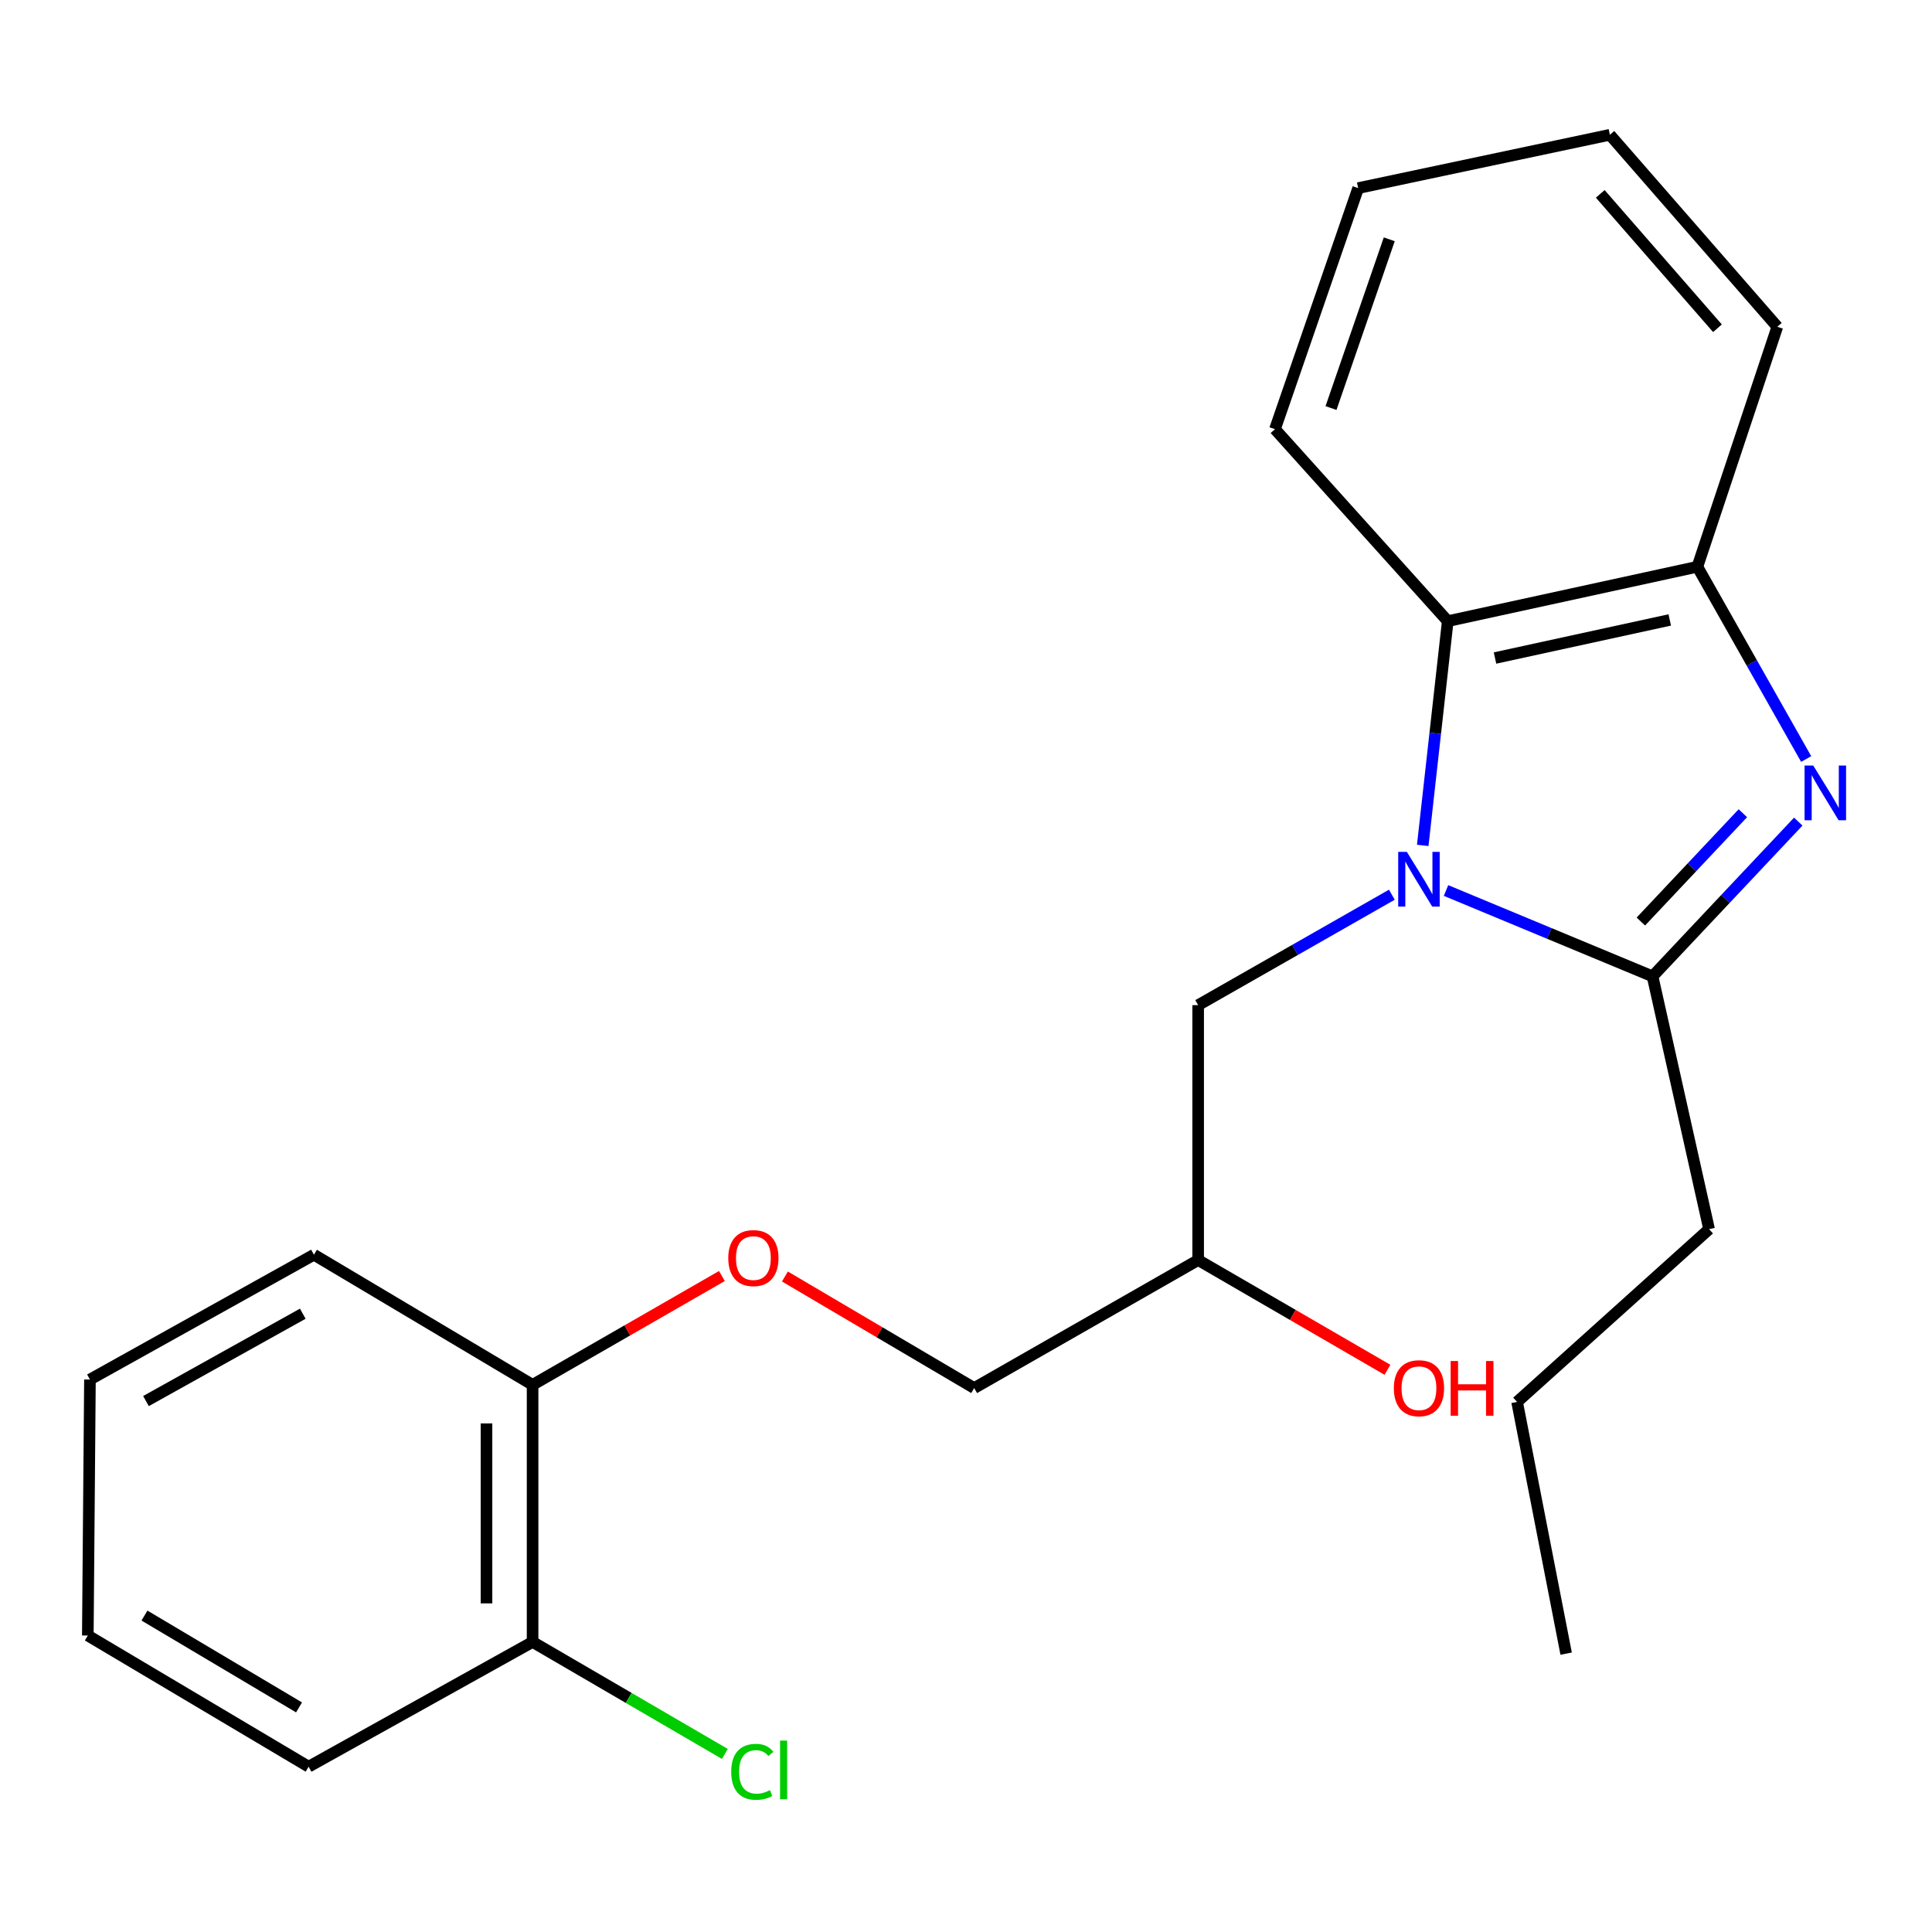 <?xml version='1.0' encoding='iso-8859-1'?>
<svg version='1.1' baseProfile='full'
              xmlns='http://www.w3.org/2000/svg'
                      xmlns:rdkit='http://www.rdkit.org/xml'
                      xmlns:xlink='http://www.w3.org/1999/xlink'
                  xml:space='preserve'
width='1000px' height='1000px' viewBox='0 0 1000 1000'>
<!-- END OF HEADER -->
<rect style='opacity:1.0;fill:#FFFFFF;stroke:none' width='1000' height='1000' x='0' y='0'> </rect>
<path class='bond-1' d='M 748.462,460.927 L 801.91,483.141' style='fill:none;fill-rule:evenodd;stroke:#0000FF;stroke-width:6px;stroke-linecap:butt;stroke-linejoin:miter;stroke-opacity:1' />
<path class='bond-1' d='M 801.91,483.141 L 855.359,505.354' style='fill:none;fill-rule:evenodd;stroke:#000000;stroke-width:6px;stroke-linecap:butt;stroke-linejoin:miter;stroke-opacity:1' />
<path class='bond-2' d='M 736.404,437.582 L 742.88,379.546' style='fill:none;fill-rule:evenodd;stroke:#0000FF;stroke-width:6px;stroke-linecap:butt;stroke-linejoin:miter;stroke-opacity:1' />
<path class='bond-2' d='M 742.88,379.546 L 749.357,321.51' style='fill:none;fill-rule:evenodd;stroke:#000000;stroke-width:6px;stroke-linecap:butt;stroke-linejoin:miter;stroke-opacity:1' />
<path class='bond-4' d='M 720.42,463.102 L 670.292,491.682' style='fill:none;fill-rule:evenodd;stroke:#0000FF;stroke-width:6px;stroke-linecap:butt;stroke-linejoin:miter;stroke-opacity:1' />
<path class='bond-4' d='M 670.292,491.682 L 620.164,520.263' style='fill:none;fill-rule:evenodd;stroke:#000000;stroke-width:6px;stroke-linecap:butt;stroke-linejoin:miter;stroke-opacity:1' />
<path class='bond-0' d='M 930.782,425.259 L 893.07,465.307' style='fill:none;fill-rule:evenodd;stroke:#0000FF;stroke-width:6px;stroke-linecap:butt;stroke-linejoin:miter;stroke-opacity:1' />
<path class='bond-0' d='M 893.07,465.307 L 855.359,505.354' style='fill:none;fill-rule:evenodd;stroke:#000000;stroke-width:6px;stroke-linecap:butt;stroke-linejoin:miter;stroke-opacity:1' />
<path class='bond-0' d='M 902.103,420.921 L 875.705,448.954' style='fill:none;fill-rule:evenodd;stroke:#0000FF;stroke-width:6px;stroke-linecap:butt;stroke-linejoin:miter;stroke-opacity:1' />
<path class='bond-0' d='M 875.705,448.954 L 849.307,476.987' style='fill:none;fill-rule:evenodd;stroke:#000000;stroke-width:6px;stroke-linecap:butt;stroke-linejoin:miter;stroke-opacity:1' />
<path class='bond-23' d='M 934.869,392.869 L 906.716,343.11' style='fill:none;fill-rule:evenodd;stroke:#0000FF;stroke-width:6px;stroke-linecap:butt;stroke-linejoin:miter;stroke-opacity:1' />
<path class='bond-23' d='M 906.716,343.11 L 878.563,293.35' style='fill:none;fill-rule:evenodd;stroke:#000000;stroke-width:6px;stroke-linecap:butt;stroke-linejoin:miter;stroke-opacity:1' />
<path class='bond-11' d='M 855.359,505.354 L 884.619,636.204' style='fill:none;fill-rule:evenodd;stroke:#000000;stroke-width:6px;stroke-linecap:butt;stroke-linejoin:miter;stroke-opacity:1' />
<path class='bond-3' d='M 749.357,321.51 L 878.563,293.35' style='fill:none;fill-rule:evenodd;stroke:#000000;stroke-width:6px;stroke-linecap:butt;stroke-linejoin:miter;stroke-opacity:1' />
<path class='bond-3' d='M 773.817,340.593 L 864.262,320.88' style='fill:none;fill-rule:evenodd;stroke:#000000;stroke-width:6px;stroke-linecap:butt;stroke-linejoin:miter;stroke-opacity:1' />
<path class='bond-13' d='M 749.357,321.51 L 659.92,222.134' style='fill:none;fill-rule:evenodd;stroke:#000000;stroke-width:6px;stroke-linecap:butt;stroke-linejoin:miter;stroke-opacity:1' />
<path class='bond-14' d='M 878.563,293.35 L 919.936,169.14' style='fill:none;fill-rule:evenodd;stroke:#000000;stroke-width:6px;stroke-linecap:butt;stroke-linejoin:miter;stroke-opacity:1' />
<path class='bond-8' d='M 620.164,520.263 L 620.164,652.199' style='fill:none;fill-rule:evenodd;stroke:#000000;stroke-width:6px;stroke-linecap:butt;stroke-linejoin:miter;stroke-opacity:1' />
<path class='bond-5' d='M 406.268,660.716 L 455.252,689.587' style='fill:none;fill-rule:evenodd;stroke:#FF0000;stroke-width:6px;stroke-linecap:butt;stroke-linejoin:miter;stroke-opacity:1' />
<path class='bond-5' d='M 455.252,689.587 L 504.236,718.458' style='fill:none;fill-rule:evenodd;stroke:#000000;stroke-width:6px;stroke-linecap:butt;stroke-linejoin:miter;stroke-opacity:1' />
<path class='bond-6' d='M 373.656,660.467 L 324.661,688.635' style='fill:none;fill-rule:evenodd;stroke:#FF0000;stroke-width:6px;stroke-linecap:butt;stroke-linejoin:miter;stroke-opacity:1' />
<path class='bond-6' d='M 324.661,688.635 L 275.667,716.802' style='fill:none;fill-rule:evenodd;stroke:#000000;stroke-width:6px;stroke-linecap:butt;stroke-linejoin:miter;stroke-opacity:1' />
<path class='bond-7' d='M 275.667,716.802 L 275.667,849.864' style='fill:none;fill-rule:evenodd;stroke:#000000;stroke-width:6px;stroke-linecap:butt;stroke-linejoin:miter;stroke-opacity:1' />
<path class='bond-7' d='M 251.813,736.761 L 251.813,829.905' style='fill:none;fill-rule:evenodd;stroke:#000000;stroke-width:6px;stroke-linecap:butt;stroke-linejoin:miter;stroke-opacity:1' />
<path class='bond-15' d='M 275.667,716.802 L 162.496,649.442' style='fill:none;fill-rule:evenodd;stroke:#000000;stroke-width:6px;stroke-linecap:butt;stroke-linejoin:miter;stroke-opacity:1' />
<path class='bond-10' d='M 275.667,849.864 L 325.426,878.849' style='fill:none;fill-rule:evenodd;stroke:#000000;stroke-width:6px;stroke-linecap:butt;stroke-linejoin:miter;stroke-opacity:1' />
<path class='bond-10' d='M 325.426,878.849 L 375.185,907.833' style='fill:none;fill-rule:evenodd;stroke:#00CC00;stroke-width:6px;stroke-linecap:butt;stroke-linejoin:miter;stroke-opacity:1' />
<path class='bond-16' d='M 275.667,849.864 L 159.739,914.441' style='fill:none;fill-rule:evenodd;stroke:#000000;stroke-width:6px;stroke-linecap:butt;stroke-linejoin:miter;stroke-opacity:1' />
<path class='bond-9' d='M 620.164,652.199 L 504.236,718.458' style='fill:none;fill-rule:evenodd;stroke:#000000;stroke-width:6px;stroke-linecap:butt;stroke-linejoin:miter;stroke-opacity:1' />
<path class='bond-12' d='M 620.164,652.199 L 669.155,680.603' style='fill:none;fill-rule:evenodd;stroke:#000000;stroke-width:6px;stroke-linecap:butt;stroke-linejoin:miter;stroke-opacity:1' />
<path class='bond-12' d='M 669.155,680.603 L 718.146,709.006' style='fill:none;fill-rule:evenodd;stroke:#FF0000;stroke-width:6px;stroke-linecap:butt;stroke-linejoin:miter;stroke-opacity:1' />
<path class='bond-17' d='M 884.619,636.204 L 785.243,725.641' style='fill:none;fill-rule:evenodd;stroke:#000000;stroke-width:6px;stroke-linecap:butt;stroke-linejoin:miter;stroke-opacity:1' />
<path class='bond-18' d='M 659.92,222.134 L 702.988,97.367' style='fill:none;fill-rule:evenodd;stroke:#000000;stroke-width:6px;stroke-linecap:butt;stroke-linejoin:miter;stroke-opacity:1' />
<path class='bond-18' d='M 688.928,211.203 L 719.076,123.866' style='fill:none;fill-rule:evenodd;stroke:#000000;stroke-width:6px;stroke-linecap:butt;stroke-linejoin:miter;stroke-opacity:1' />
<path class='bond-24' d='M 919.936,169.14 L 833.268,69.764' style='fill:none;fill-rule:evenodd;stroke:#000000;stroke-width:6px;stroke-linecap:butt;stroke-linejoin:miter;stroke-opacity:1' />
<path class='bond-24' d='M 888.958,169.912 L 828.291,100.348' style='fill:none;fill-rule:evenodd;stroke:#000000;stroke-width:6px;stroke-linecap:butt;stroke-linejoin:miter;stroke-opacity:1' />
<path class='bond-22' d='M 162.496,649.442 L 46.554,714.045' style='fill:none;fill-rule:evenodd;stroke:#000000;stroke-width:6px;stroke-linecap:butt;stroke-linejoin:miter;stroke-opacity:1' />
<path class='bond-22' d='M 156.715,679.97 L 75.556,725.192' style='fill:none;fill-rule:evenodd;stroke:#000000;stroke-width:6px;stroke-linecap:butt;stroke-linejoin:miter;stroke-opacity:1' />
<path class='bond-25' d='M 159.739,914.441 L 45.455,846.538' style='fill:none;fill-rule:evenodd;stroke:#000000;stroke-width:6px;stroke-linecap:butt;stroke-linejoin:miter;stroke-opacity:1' />
<path class='bond-25' d='M 154.781,883.749 L 74.781,836.217' style='fill:none;fill-rule:evenodd;stroke:#000000;stroke-width:6px;stroke-linecap:butt;stroke-linejoin:miter;stroke-opacity:1' />
<path class='bond-20' d='M 785.243,725.641 L 810.634,855.921' style='fill:none;fill-rule:evenodd;stroke:#000000;stroke-width:6px;stroke-linecap:butt;stroke-linejoin:miter;stroke-opacity:1' />
<path class='bond-19' d='M 702.988,97.367 L 833.268,69.764' style='fill:none;fill-rule:evenodd;stroke:#000000;stroke-width:6px;stroke-linecap:butt;stroke-linejoin:miter;stroke-opacity:1' />
<path class='bond-21' d='M 45.455,846.538 L 46.554,714.045' style='fill:none;fill-rule:evenodd;stroke:#000000;stroke-width:6px;stroke-linecap:butt;stroke-linejoin:miter;stroke-opacity:1' />
<path  class='atom-0' d='M 728.188 440.943
L 737.468 455.943
Q 738.388 457.423, 739.868 460.103
Q 741.348 462.783, 741.428 462.943
L 741.428 440.943
L 745.188 440.943
L 745.188 469.263
L 741.308 469.263
L 731.348 452.863
Q 730.188 450.943, 728.948 448.743
Q 727.748 446.543, 727.388 445.863
L 727.388 469.263
L 723.708 469.263
L 723.708 440.943
L 728.188 440.943
' fill='#0000FF'/>
<path  class='atom-1' d='M 938.523 396.231
L 947.803 411.231
Q 948.723 412.711, 950.203 415.391
Q 951.683 418.071, 951.763 418.231
L 951.763 396.231
L 955.523 396.231
L 955.523 424.551
L 951.643 424.551
L 941.683 408.151
Q 940.523 406.231, 939.283 404.031
Q 938.083 401.831, 937.723 401.151
L 937.723 424.551
L 934.043 424.551
L 934.043 396.231
L 938.523 396.231
' fill='#0000FF'/>
<path  class='atom-6' d='M 376.951 651.179
Q 376.951 644.379, 380.311 640.579
Q 383.671 636.779, 389.951 636.779
Q 396.231 636.779, 399.591 640.579
Q 402.951 644.379, 402.951 651.179
Q 402.951 658.059, 399.551 661.979
Q 396.151 665.859, 389.951 665.859
Q 383.711 665.859, 380.311 661.979
Q 376.951 658.099, 376.951 651.179
M 389.951 662.659
Q 394.271 662.659, 396.591 659.779
Q 398.951 656.859, 398.951 651.179
Q 398.951 645.619, 396.591 642.819
Q 394.271 639.979, 389.951 639.979
Q 385.631 639.979, 383.271 642.779
Q 380.951 645.579, 380.951 651.179
Q 380.951 656.899, 383.271 659.779
Q 385.631 662.659, 389.951 662.659
' fill='#FF0000'/>
<path  class='atom-11' d='M 378.475 917.091
Q 378.475 910.051, 381.755 906.371
Q 385.075 902.651, 391.355 902.651
Q 397.195 902.651, 400.315 906.771
L 397.675 908.931
Q 395.395 905.931, 391.355 905.931
Q 387.075 905.931, 384.795 908.811
Q 382.555 911.651, 382.555 917.091
Q 382.555 922.691, 384.875 925.571
Q 387.235 928.451, 391.795 928.451
Q 394.915 928.451, 398.555 926.571
L 399.675 929.571
Q 398.195 930.531, 395.955 931.091
Q 393.715 931.651, 391.235 931.651
Q 385.075 931.651, 381.755 927.891
Q 378.475 924.131, 378.475 917.091
' fill='#00CC00'/>
<path  class='atom-11' d='M 403.755 900.931
L 407.435 900.931
L 407.435 931.291
L 403.755 931.291
L 403.755 900.931
' fill='#00CC00'/>
<path  class='atom-13' d='M 721.448 718.538
Q 721.448 711.738, 724.808 707.938
Q 728.168 704.138, 734.448 704.138
Q 740.728 704.138, 744.088 707.938
Q 747.448 711.738, 747.448 718.538
Q 747.448 725.418, 744.048 729.338
Q 740.648 733.218, 734.448 733.218
Q 728.208 733.218, 724.808 729.338
Q 721.448 725.458, 721.448 718.538
M 734.448 730.018
Q 738.768 730.018, 741.088 727.138
Q 743.448 724.218, 743.448 718.538
Q 743.448 712.978, 741.088 710.178
Q 738.768 707.338, 734.448 707.338
Q 730.128 707.338, 727.768 710.138
Q 725.448 712.938, 725.448 718.538
Q 725.448 724.258, 727.768 727.138
Q 730.128 730.018, 734.448 730.018
' fill='#FF0000'/>
<path  class='atom-13' d='M 750.848 704.458
L 754.688 704.458
L 754.688 716.498
L 769.168 716.498
L 769.168 704.458
L 773.008 704.458
L 773.008 732.778
L 769.168 732.778
L 769.168 719.698
L 754.688 719.698
L 754.688 732.778
L 750.848 732.778
L 750.848 704.458
' fill='#FF0000'/>
</svg>
